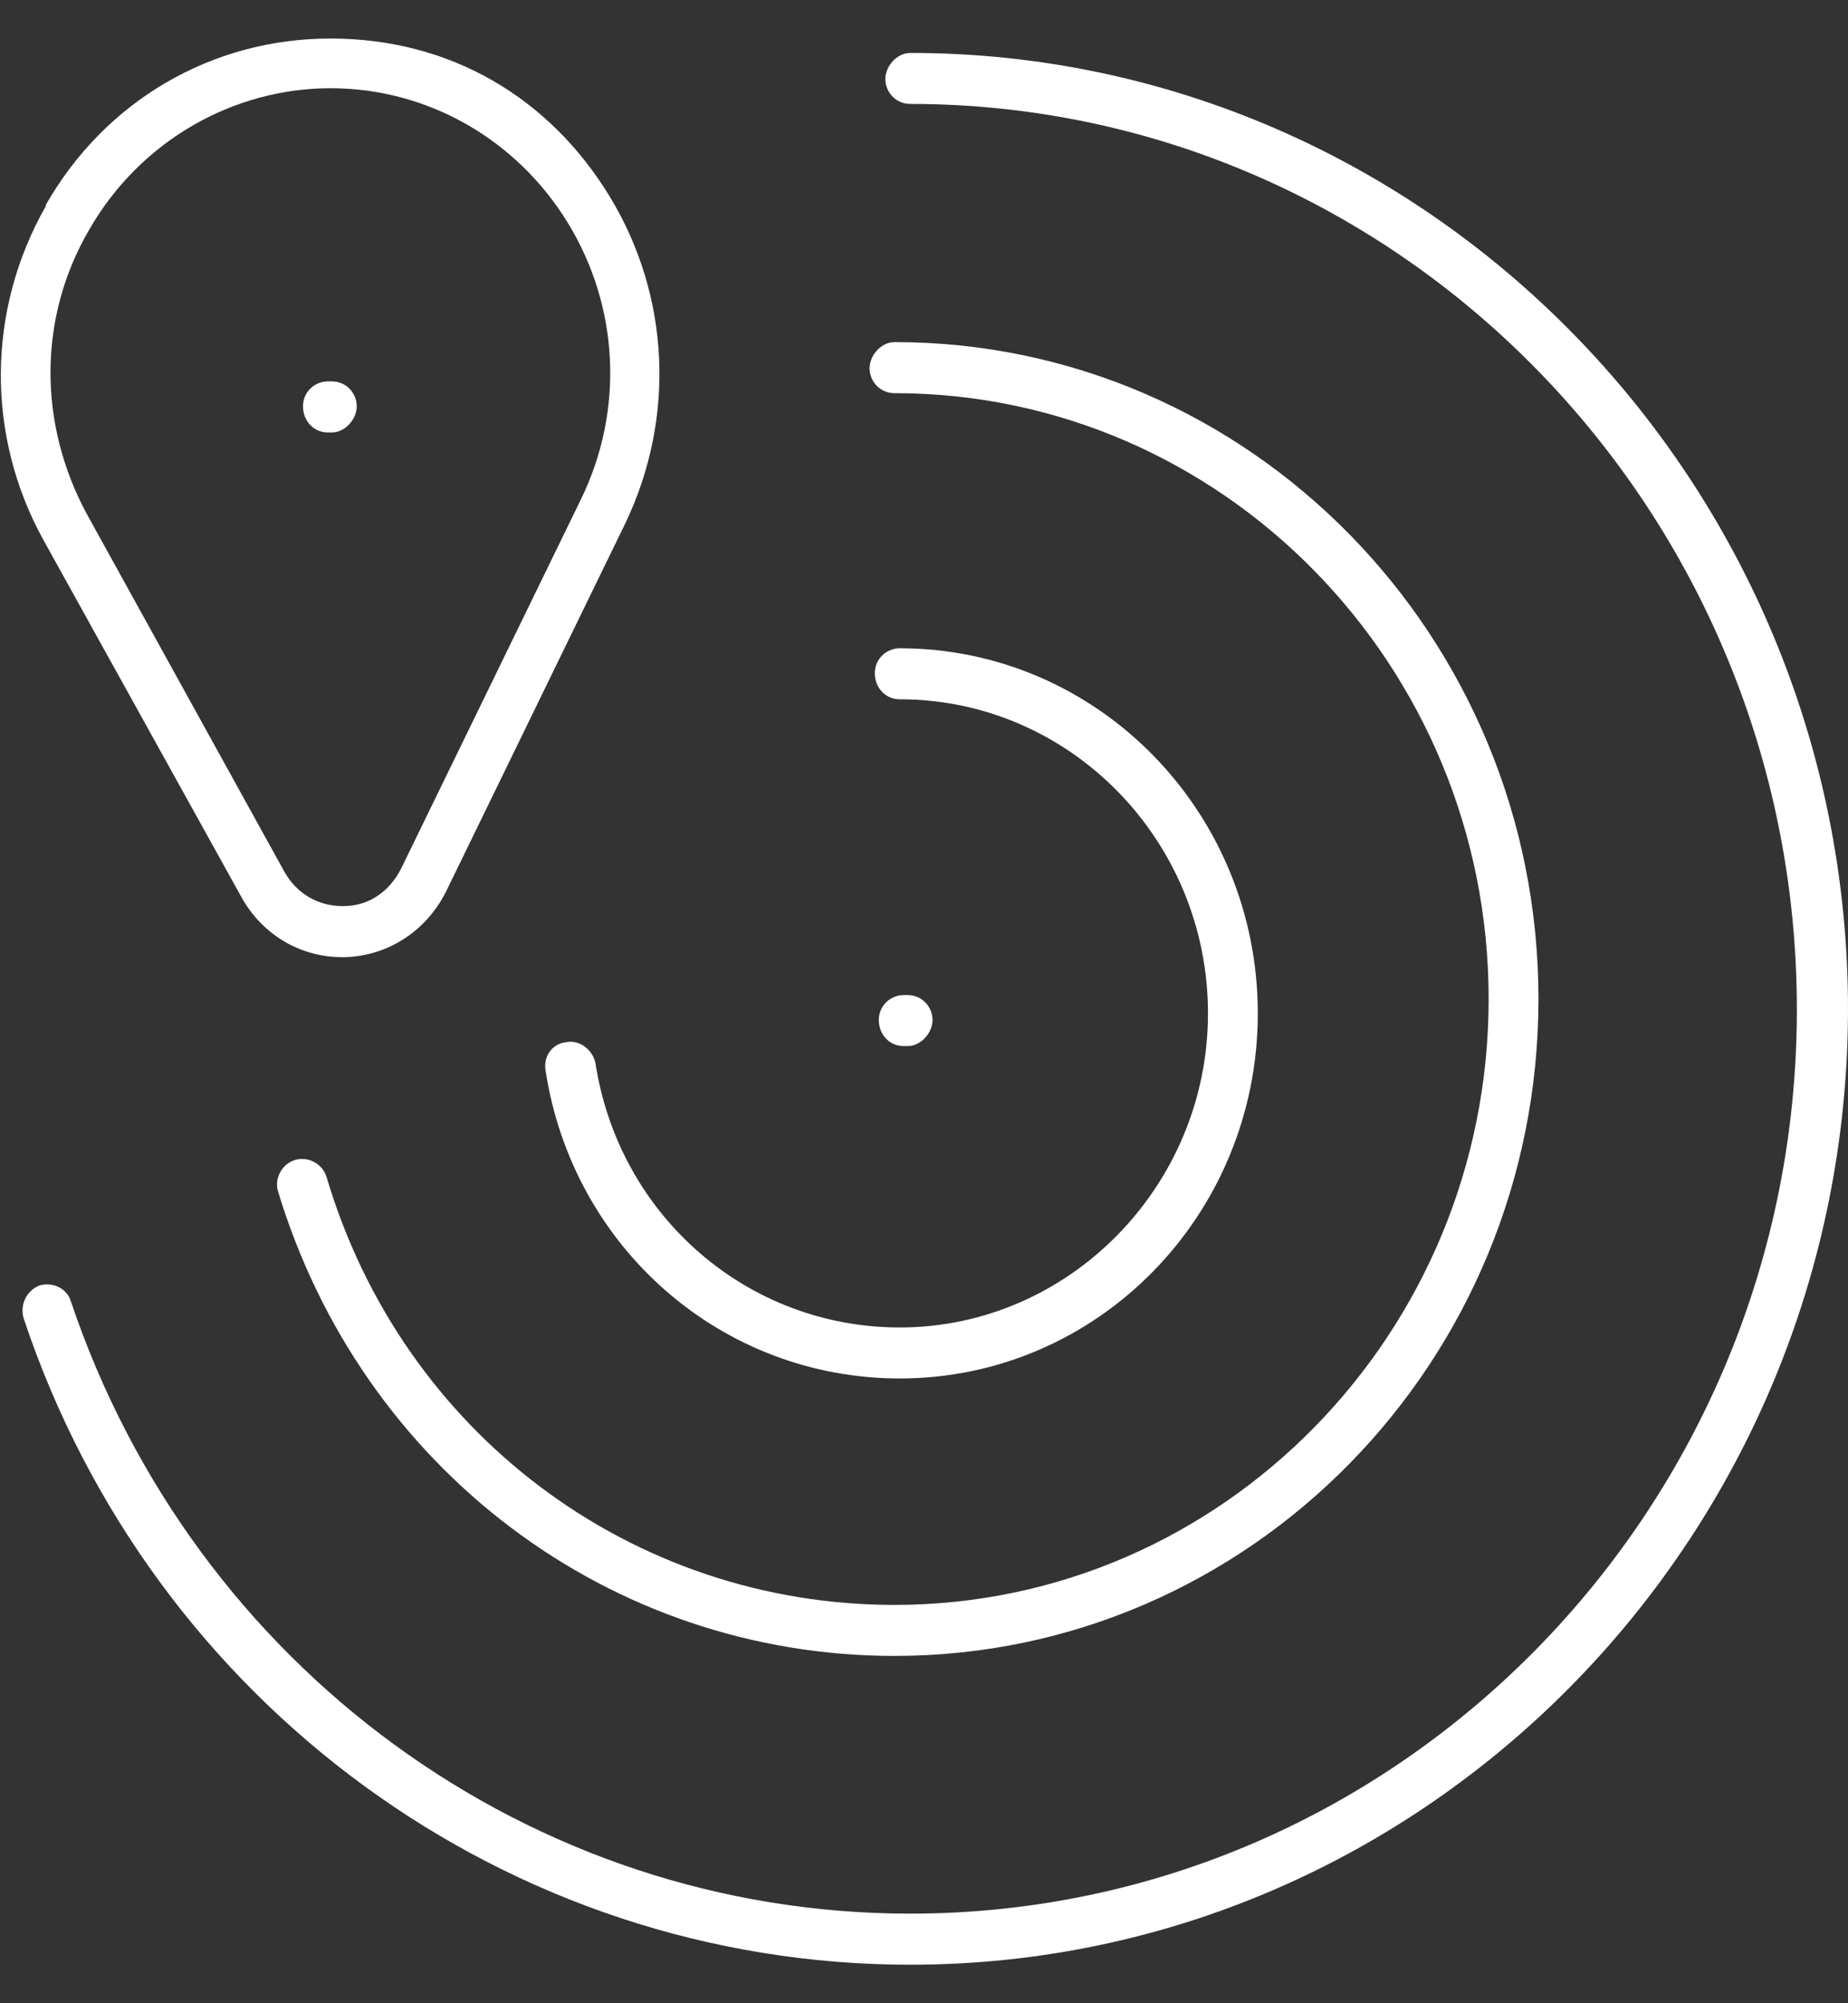 <svg width="24" height="26" viewBox="0 0 24 26" fill="none" xmlns="http://www.w3.org/2000/svg">
<rect x="0" y="0" width="24" height="26" fill="#333333" stroke="none"/>
<g clip-path="url(#clip0_416_398)">
<path d="M11.737 12.915H11.788C11.975 12.915 12.111 13.068 12.111 13.238C12.111 13.408 11.958 13.577 11.788 13.577H11.737C11.549 13.577 11.413 13.425 11.413 13.238C11.413 13.051 11.566 12.915 11.737 12.915Z" fill="white"/>
<path d="M4.258 4.95H4.309C4.497 4.95 4.633 5.103 4.633 5.273C4.633 5.443 4.48 5.613 4.309 5.613H4.258C4.071 5.613 3.935 5.46 3.935 5.273C3.935 5.086 4.088 4.95 4.258 4.95Z" fill="white"/>
<path d="M11.685 8.414C14.257 8.414 16.335 10.537 16.335 13.152C16.335 15.768 14.257 17.891 11.685 17.891C9.385 17.891 7.444 16.21 7.086 13.9C7.052 13.713 7.171 13.543 7.358 13.526C7.529 13.492 7.699 13.628 7.733 13.798C8.04 15.785 9.709 17.229 11.685 17.229C13.882 17.229 15.688 15.394 15.688 13.152C15.688 10.911 13.899 9.076 11.685 9.076C11.498 9.076 11.361 8.924 11.361 8.737C11.361 8.55 11.515 8.414 11.685 8.414Z" fill="white"/>
<path d="M11.617 4.44C16.233 4.44 19.98 8.262 19.98 12.966C19.98 17.671 16.233 21.492 11.617 21.492C7.92 21.492 4.701 19.063 3.611 15.463C3.56 15.293 3.662 15.106 3.832 15.055C4.003 15.004 4.19 15.106 4.241 15.276C5.229 18.605 8.21 20.83 11.617 20.83C15.875 20.83 19.333 17.297 19.333 12.966C19.333 8.635 15.875 5.103 11.617 5.103C11.429 5.103 11.293 4.95 11.293 4.78C11.293 4.61 11.446 4.44 11.617 4.44Z" fill="white"/>
<path d="M24 13.085C24 19.929 18.532 25.5 11.821 25.5C6.609 25.5 1.976 22.12 0.307 17.11C0.256 16.94 0.341 16.753 0.511 16.685C0.681 16.634 0.869 16.719 0.92 16.889C2.521 21.644 6.899 24.837 11.821 24.837C18.175 24.837 23.336 19.572 23.336 13.102C23.336 6.631 18.175 1.349 11.821 1.349C11.634 1.349 11.498 1.196 11.498 1.026C11.498 0.856 11.651 0.687 11.821 0.687C18.532 0.687 24 6.257 24 13.102V13.085Z" fill="white"/>
<path d="M0.596 2.657C1.363 1.315 2.743 0.5 4.293 0.5C5.843 0.5 7.137 1.264 7.921 2.555C8.704 3.846 8.772 5.425 8.125 6.784L5.792 11.573C5.536 12.083 5.042 12.406 4.48 12.423H4.446C3.901 12.423 3.407 12.134 3.134 11.641L0.562 7.005C-0.187 5.646 -0.17 4.016 0.596 2.674V2.657ZM1.124 6.665L3.696 11.319C3.85 11.59 4.122 11.76 4.446 11.76H4.463C4.787 11.76 5.059 11.573 5.212 11.268L7.546 6.478C8.108 5.323 8.04 3.982 7.376 2.895C6.711 1.808 5.553 1.145 4.293 1.145C3.032 1.145 1.823 1.825 1.159 2.98C0.494 4.118 0.494 5.493 1.124 6.665Z" fill="white"/>
</g>
<defs>
<clipPath id="clip0_416_398">
<rect width="24" height="25" fill="white" transform="translate(0 0.5)"/>
</clipPath>
</defs>
</svg>
